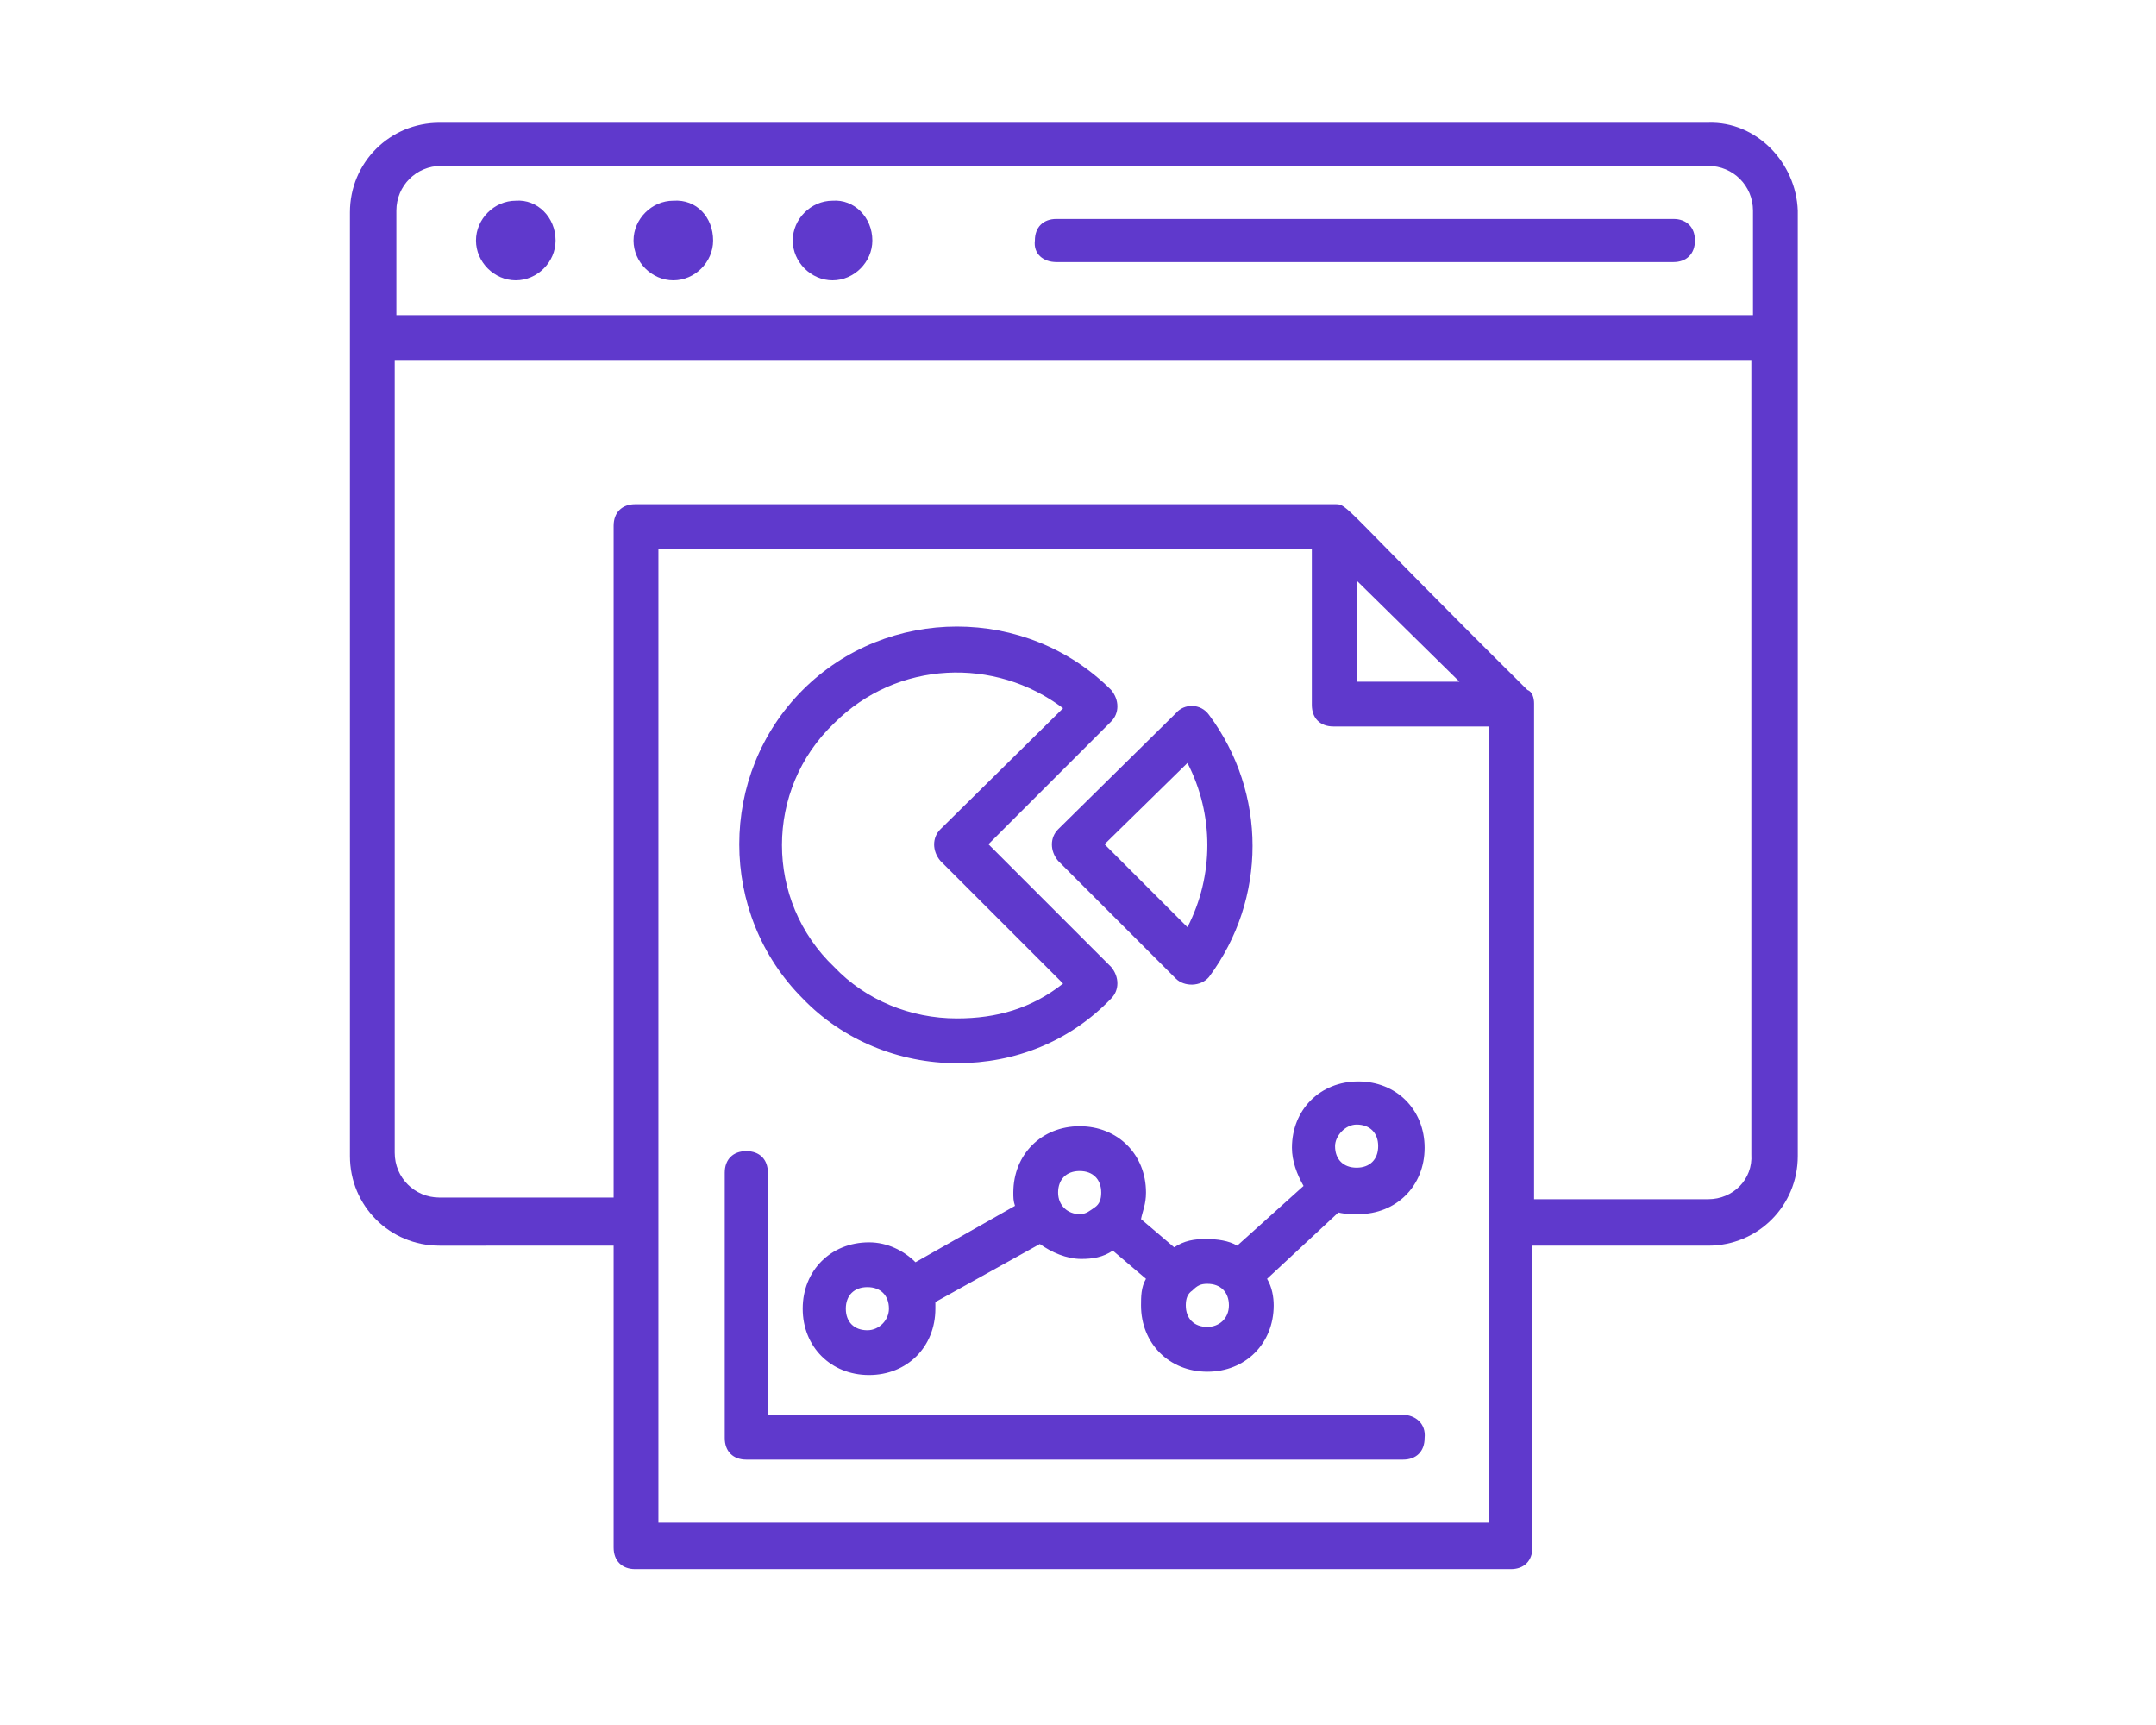 <?xml version="1.0" encoding="UTF-8"?> <svg xmlns="http://www.w3.org/2000/svg" xmlns:xlink="http://www.w3.org/1999/xlink" version="1.1" id="Flexible_reporting" x="0px" y="0px" viewBox="0 0 130 104" style="enable-background:new 0 0 130 104;" xml:space="preserve"> <style type="text/css"> .st0{fill:#5F39CC;} </style> <g> <path class="st0" d="M84.6,85.3H46.3V70.7c0-0.8-0.5-1.3-1.3-1.3s-1.3,0.5-1.3,1.3v16c0,0.8,0.5,1.3,1.3,1.3h39.6 c0.8,0,1.3-0.5,1.3-1.3C86,85.8,85.3,85.3,84.6,85.3L84.6,85.3z"></path> <path class="st0" d="M103,7.4H26.5c-3,0-5.4,2.4-5.4,5.4v56.9c0,3,2.4,5.4,5.4,5.4H37v18.2c0,0.8,0.5,1.3,1.3,1.3h52.8 c0.8,0,1.3-0.5,1.3-1.3l0-18.2H103c3,0,5.4-2.4,5.4-5.4V12.7C108.3,9.8,105.9,7.3,103,7.4L103,7.4z M103,10c1.5,0,2.7,1.2,2.7,2.7 V19H23.9l0-6.3c0-1.5,1.2-2.7,2.7-2.7H103z M39.7,91.8V33.1h39.4v9.4c0,0.8,0.5,1.3,1.3,1.3h9.4v48L39.7,91.8z M88,41.1h-6.2V35 L88,41.1z M103,72.3H92.5V42.4c0-0.3-0.1-0.7-0.4-0.8C80.7,30.3,81.3,30.4,80.5,30.4H38.3c-0.8,0-1.3,0.5-1.3,1.3v40.5H26.5 c-1.5,0-2.7-1.2-2.7-2.7V21.7h81.8v47.9C105.7,71.1,104.5,72.3,103,72.3L103,72.3z"></path> <path class="st0" d="M33.5,14.5c0,1.3-1.1,2.4-2.4,2.4c-1.3,0-2.4-1.1-2.4-2.4c0-1.3,1.1-2.4,2.4-2.4C32.4,12,33.5,13.1,33.5,14.5"></path> <path class="st0" d="M43,14.5c0,1.3-1.1,2.4-2.4,2.4c-1.3,0-2.4-1.1-2.4-2.4c0-1.3,1.1-2.4,2.4-2.4C42,12,43,13.1,43,14.5"></path> <path class="st0" d="M52.6,14.5c0,1.3-1.1,2.4-2.4,2.4c-1.3,0-2.4-1.1-2.4-2.4c0-1.3,1.1-2.4,2.4-2.4C51.5,12,52.6,13.1,52.6,14.5"></path> <path class="st0" d="M63.7,15.8h37.2c0.8,0,1.3-0.5,1.3-1.3c0-0.8-0.5-1.3-1.3-1.3l-37.2,0c-0.8,0-1.3,0.5-1.3,1.3 C62.3,15.3,62.9,15.8,63.7,15.8L63.7,15.8z"></path> <path class="st0" d="M74.6,75.1c-0.5-0.3-1.2-0.4-1.9-0.4c-0.7,0-1.3,0.1-1.9,0.5l-2-1.7c0.1-0.5,0.3-0.9,0.3-1.6c0-2.3-1.7-4-4-4 c-2.3,0-4,1.7-4,4c0,0.3,0,0.5,0.1,0.8l-6,3.4c-0.7-0.7-1.7-1.2-2.8-1.2c-2.3,0-4,1.7-4,4c0,2.3,1.7,4,4,4c2.3,0,4-1.7,4-4v-0.4 l6.3-3.5c0.7,0.5,1.6,0.9,2.5,0.9c0.7,0,1.3-0.1,1.9-0.5l2,1.7c-0.3,0.5-0.3,1.1-0.3,1.6c0,2.3,1.7,4,4,4c2.3,0,4-1.7,4-4 c0-0.5-0.1-1.1-0.4-1.6l4.3-4c0.4,0.1,0.8,0.1,1.2,0.1c2.3,0,4-1.7,4-4c0-2.3-1.7-4-4-4s-4,1.7-4,4c0,0.8,0.3,1.6,0.7,2.3 L74.6,75.1z M52.3,80.2c-0.8,0-1.3-0.5-1.3-1.3c0-0.8,0.5-1.3,1.3-1.3c0.8,0,1.3,0.5,1.3,1.3C53.6,79.6,53,80.2,52.3,80.2z M63.8,71.9c0-0.8,0.5-1.3,1.3-1.3c0.8,0,1.3,0.5,1.3,1.3c0,0.4-0.1,0.7-0.4,0.9s-0.5,0.4-0.9,0.4C64.4,73.2,63.8,72.7,63.8,71.9 L63.8,71.9z M72.8,80c-0.8,0-1.3-0.5-1.3-1.3c0-0.4,0.1-0.7,0.4-0.9c0.3-0.3,0.5-0.4,0.9-0.4c0.8,0,1.3,0.5,1.3,1.3 C74.1,79.5,73.5,80,72.8,80L72.8,80z M81.8,67.8c0.8,0,1.3,0.5,1.3,1.3c0,0.8-0.5,1.3-1.3,1.3c-0.8,0-1.3-0.5-1.3-1.3 C80.5,68.5,81.1,67.8,81.8,67.8z"></path> <path class="st0" d="M57.7,64.1c3.5,0,6.8-1.3,9.3-3.9c0.5-0.5,0.5-1.3,0-1.9l-7.4-7.4l7.4-7.4c0.5-0.5,0.5-1.3,0-1.9 c-5.1-5.1-13.5-5.1-18.6,0s-5.1,13.5,0,18.6C50.8,62.7,54.2,64.1,57.7,64.1L57.7,64.1z M50.3,43.6c3.8-3.8,9.7-4,13.8-0.9L56.7,50 c-0.5,0.5-0.5,1.3,0,1.9l7.4,7.4c-1.9,1.5-4,2.1-6.4,2.1c-2.8,0-5.5-1.1-7.4-3.1C46.1,54.3,46.1,47.6,50.3,43.6L50.3,43.6z"></path> <path class="st0" d="M63.8,51.9l7.1,7.1c0.5,0.5,1.5,0.5,2-0.1c3.5-4.7,3.5-11.1,0-15.8c-0.5-0.7-1.5-0.7-2-0.1L63.8,50 C63.3,50.5,63.3,51.3,63.8,51.9L63.8,51.9z M71.6,46c1.6,3.1,1.6,6.8,0,9.9l-5-5L71.6,46z"></path> </g> </svg> 